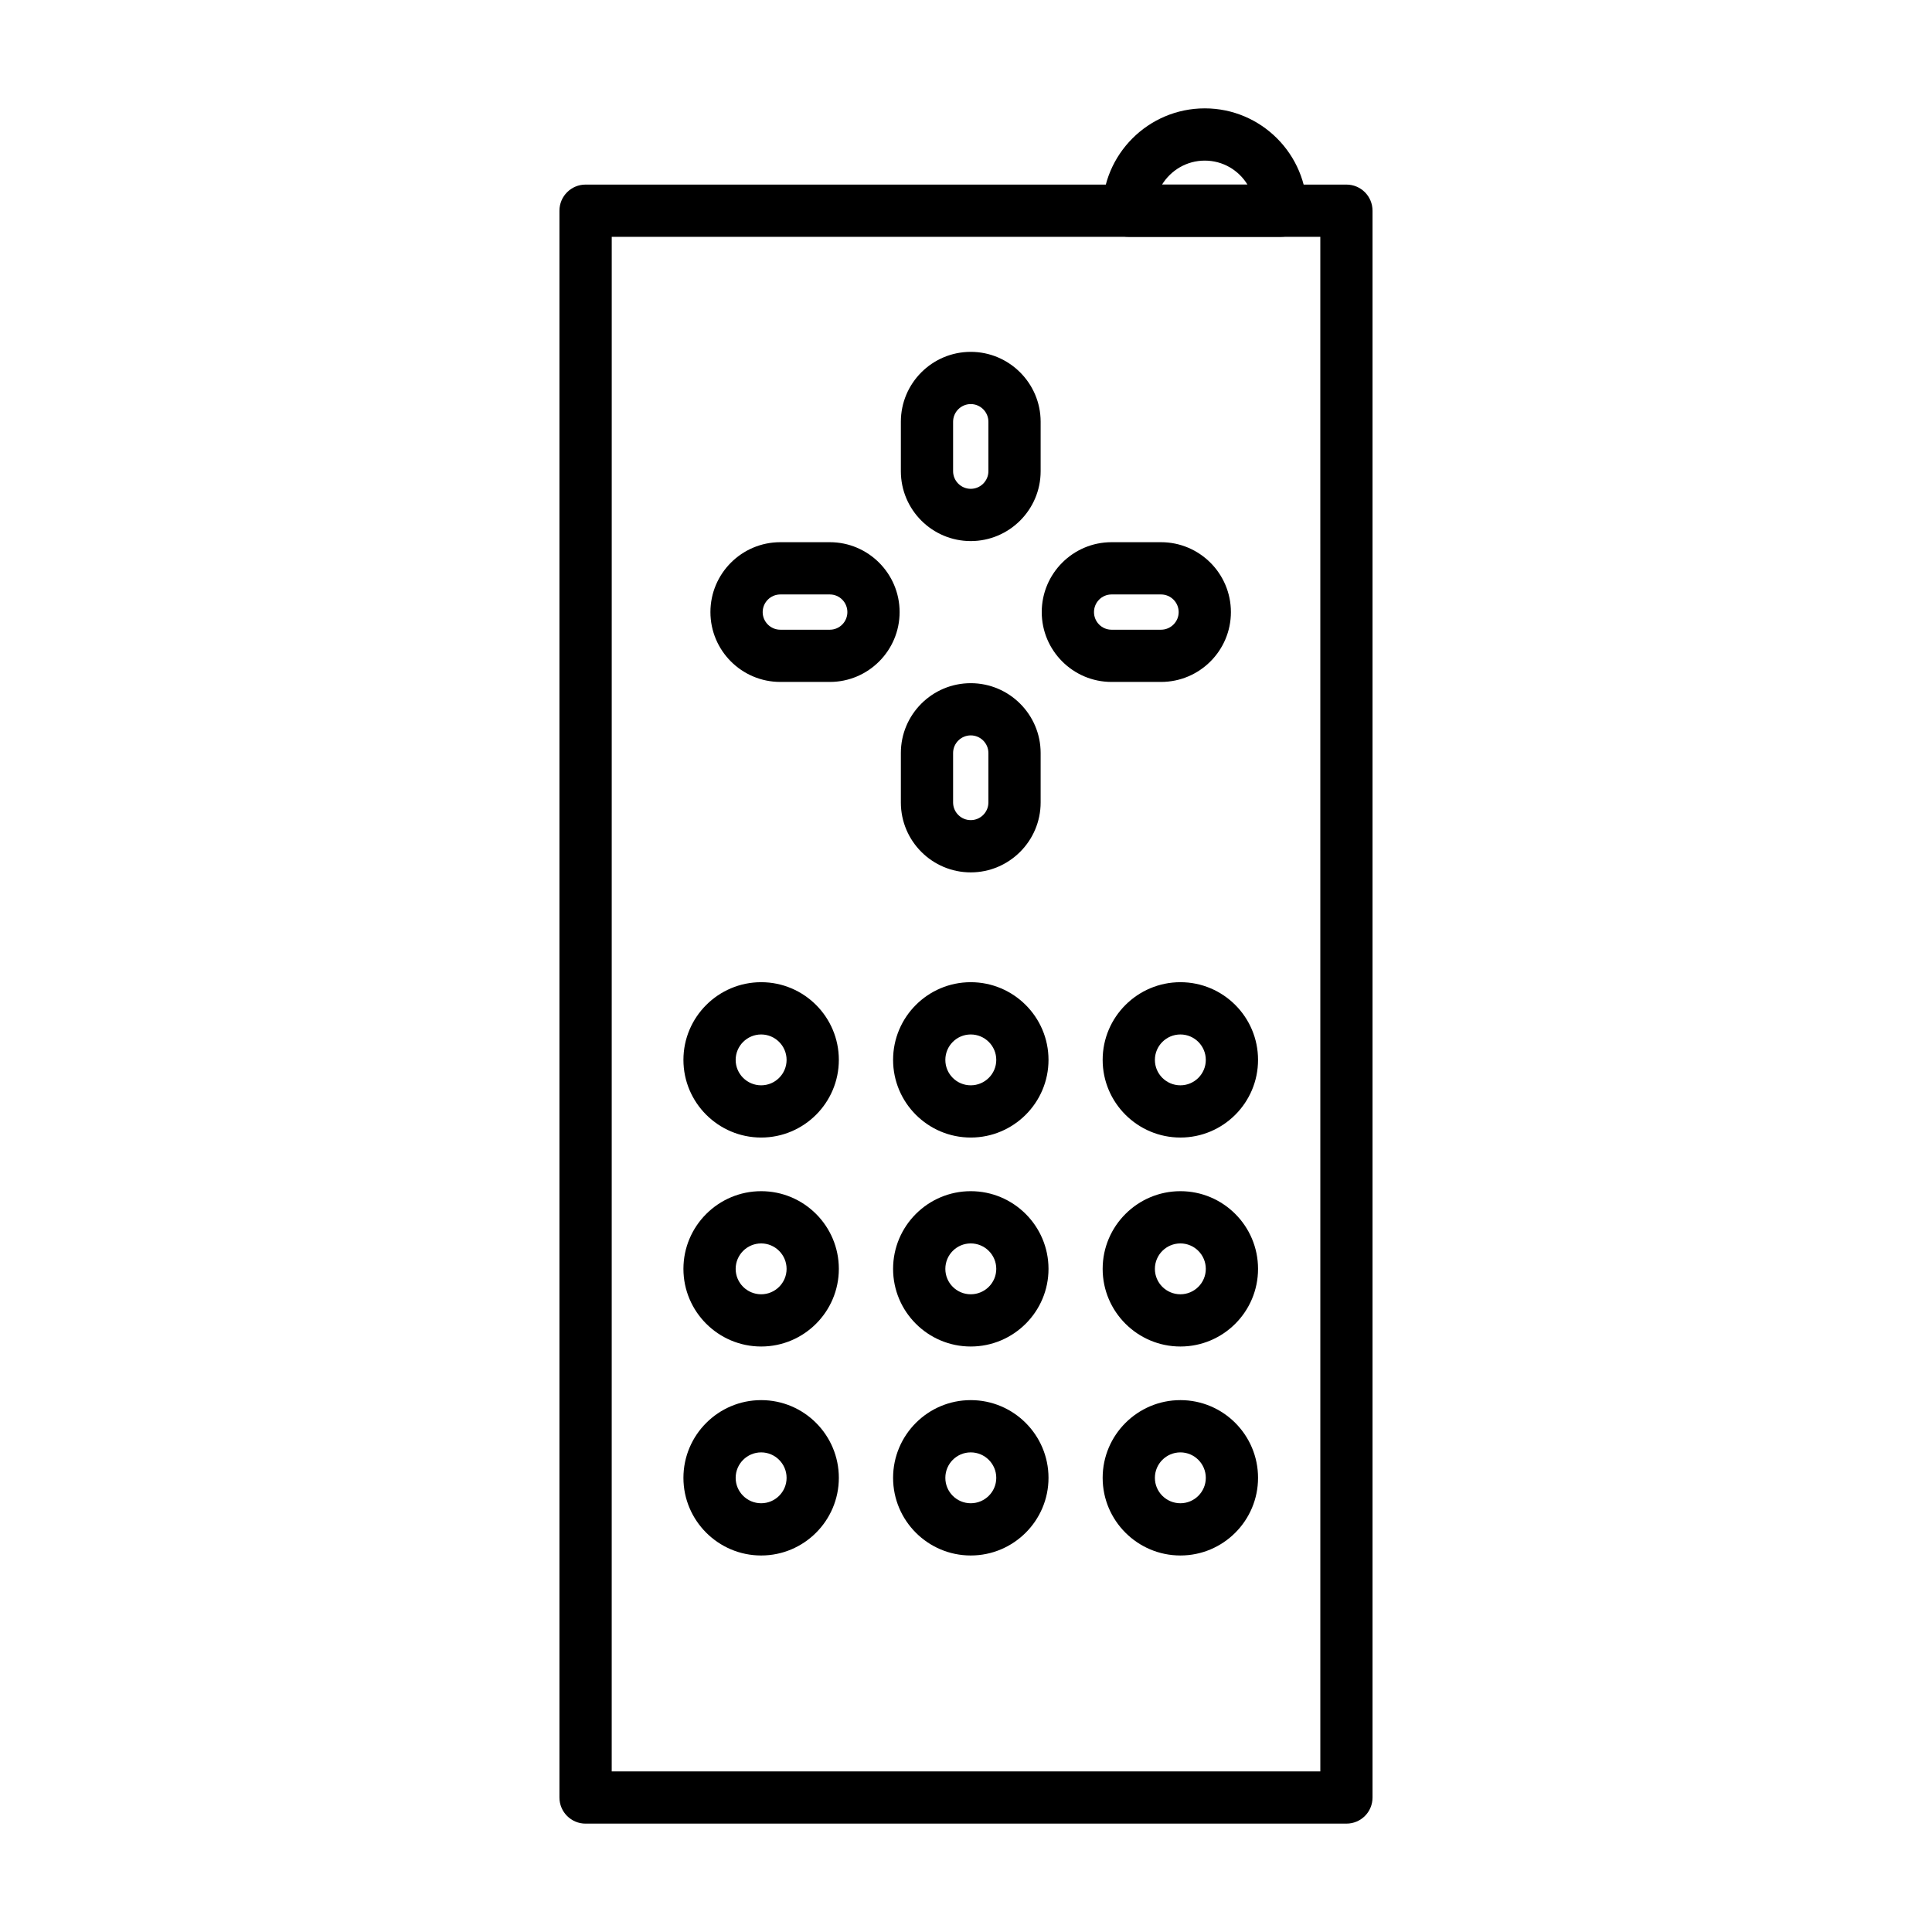 <?xml version="1.0" encoding="UTF-8"?>
<!-- Uploaded to: ICON Repo, www.svgrepo.com, Generator: ICON Repo Mixer Tools -->
<svg fill="#000000" width="800px" height="800px" version="1.1" viewBox="144 144 512 512" xmlns="http://www.w3.org/2000/svg">
 <g>
  <path d="m401.26 375.19c-10.223 0-18.523-8.312-18.523-18.523v-13.113c0-10.207 8.297-18.504 18.523-18.504 10.191 0 18.52 8.297 18.52 18.504v13.113c0 10.203-8.328 18.523-18.52 18.523zm0-36.305c-2.57 0-4.68 2.098-4.68 4.664v13.113c0 2.586 2.109 4.68 4.68 4.68 2.57 0 4.676-2.098 4.676-4.68v-13.113c0-2.57-2.106-4.664-4.676-4.664z"/>
  <path d="m401.26 287.39c-10.223 0-18.523-8.305-18.523-18.512v-13.113c0-10.207 8.297-18.52 18.523-18.52 10.191 0 18.52 8.312 18.52 18.52v13.113c0 10.211-8.328 18.512-18.52 18.512zm0-36.305c-2.57 0-4.68 2.098-4.68 4.68v13.113c0 2.57 2.109 4.664 4.68 4.664 2.57 0 4.676-2.098 4.676-4.664v-13.113c0-2.582-2.106-4.68-4.676-4.68z"/>
  <path d="m451.68 324.72h-13.113c-10.191 0-18.496-8.305-18.496-18.512s8.297-18.52 18.496-18.52h13.113c10.223 0 18.523 8.312 18.523 18.52 0.004 10.211-8.301 18.512-18.523 18.512zm-13.113-23.184c-2.57 0-4.648 2.098-4.648 4.68 0 2.57 2.082 4.664 4.648 4.664h13.113c2.574 0 4.68-2.098 4.68-4.664 0-2.586-2.106-4.68-4.68-4.68z"/>
  <path d="m363.91 324.72h-13.121c-10.219 0-18.52-8.305-18.52-18.512s8.297-18.52 18.52-18.52h13.121c10.191 0 18.496 8.312 18.496 18.52 0 10.211-8.301 18.512-18.496 18.512zm-13.117-23.184c-2.57 0-4.676 2.098-4.676 4.68 0 2.57 2.106 4.664 4.676 4.664h13.121c2.57 0 4.648-2.098 4.648-4.664 0-2.586-2.082-4.68-4.648-4.68z"/>
  <path d="m500.82 627.28h-201.64c-3.812 0-6.922-3.094-6.922-6.922v-420.52c0-3.828 3.109-6.922 6.922-6.922h201.63c3.844 0 6.922 3.094 6.922 6.922v420.52c0.008 3.824-3.074 6.918-6.914 6.918zm-194.71-13.84h187.79l-0.004-406.68h-187.78z"/>
  <path d="m345.72 445.46c-11.355 0-20.605-9.234-20.605-20.582 0-11.355 9.25-20.586 20.605-20.586 11.359 0 20.582 9.23 20.582 20.586-0.004 11.348-9.227 20.582-20.582 20.582zm0-27.316c-3.727 0-6.762 3.027-6.762 6.742 0 3.719 3.031 6.734 6.762 6.734 3.703 0 6.734-3.019 6.734-6.734 0-3.719-3.031-6.742-6.734-6.742z"/>
  <path d="m401.26 445.46c-11.359 0-20.582-9.234-20.582-20.582 0-11.355 9.219-20.586 20.582-20.586 11.355 0 20.605 9.23 20.605 20.586 0 11.348-9.25 20.582-20.605 20.582zm0-27.316c-3.734 0-6.734 3.027-6.734 6.742 0 3.719 3.004 6.734 6.734 6.734 3.727 0 6.762-3.019 6.762-6.734 0-3.719-3.035-6.742-6.762-6.742z"/>
  <path d="m456.82 445.46c-11.359 0-20.605-9.234-20.605-20.582 0-11.355 9.246-20.586 20.605-20.586 11.355 0 20.574 9.23 20.574 20.586 0 11.348-9.219 20.582-20.574 20.582zm0-27.316c-3.734 0-6.762 3.027-6.762 6.742 0 3.719 3.027 6.734 6.762 6.734 3.703 0 6.731-3.019 6.731-6.734 0-3.719-3.023-6.742-6.731-6.742z"/>
  <path d="m345.72 500.84c-11.355 0-20.605-9.23-20.605-20.574 0-11.355 9.25-20.59 20.605-20.59 11.359 0 20.582 9.234 20.582 20.59-0.004 11.344-9.227 20.574-20.582 20.574zm0-27.32c-3.727 0-6.762 3.027-6.762 6.746s3.031 6.731 6.762 6.731c3.703 0 6.734-3.012 6.734-6.731s-3.031-6.746-6.734-6.746z"/>
  <path d="m401.26 500.84c-11.359 0-20.582-9.23-20.582-20.574 0-11.355 9.219-20.59 20.582-20.59 11.355 0 20.605 9.234 20.605 20.59 0 11.344-9.25 20.574-20.605 20.574zm0-27.32c-3.734 0-6.734 3.027-6.734 6.746s3.004 6.731 6.734 6.731c3.727 0 6.762-3.012 6.762-6.731s-3.035-6.746-6.762-6.746z"/>
  <path d="m456.82 500.84c-11.359 0-20.605-9.23-20.605-20.574 0-11.355 9.246-20.59 20.605-20.59 11.355 0 20.574 9.234 20.574 20.59 0 11.344-9.219 20.574-20.574 20.574zm0-27.32c-3.734 0-6.762 3.027-6.762 6.746s3.027 6.731 6.762 6.731c3.703 0 6.731-3.012 6.731-6.731s-3.023-6.746-6.731-6.746z"/>
  <path d="m345.72 556.22c-11.355 0-20.605-9.234-20.605-20.574 0-11.355 9.25-20.598 20.605-20.598 11.359 0 20.582 9.238 20.582 20.598-0.004 11.34-9.227 20.574-20.582 20.574zm0-27.324c-3.727 0-6.762 3.031-6.762 6.75s3.031 6.731 6.762 6.731c3.703 0 6.734-3.012 6.734-6.731s-3.031-6.75-6.734-6.75z"/>
  <path d="m401.26 556.22c-11.359 0-20.582-9.234-20.582-20.574 0-11.355 9.219-20.598 20.582-20.598 11.355 0 20.605 9.238 20.605 20.598 0 11.34-9.25 20.574-20.605 20.574zm0-27.324c-3.734 0-6.734 3.031-6.734 6.75s3.004 6.731 6.734 6.731c3.727 0 6.762-3.012 6.762-6.731s-3.035-6.75-6.762-6.75z"/>
  <path d="m456.82 556.22c-11.359 0-20.605-9.234-20.605-20.574 0-11.355 9.246-20.598 20.605-20.598 11.355 0 20.574 9.238 20.574 20.598 0 11.34-9.219 20.574-20.574 20.574zm0-27.324c-3.734 0-6.762 3.031-6.762 6.75s3.027 6.731 6.762 6.731c3.703 0 6.731-3.012 6.731-6.731s-3.023-6.75-6.731-6.75z"/>
  <path d="m483.45 206.76h-40.371c-3.812 0-6.922-3.094-6.922-6.922 0-14.953 12.168-27.121 27.121-27.121s27.094 12.168 27.094 27.121c0 3.828-3.078 6.922-6.922 6.922zm-31.496-13.844h22.633c-2.324-3.812-6.516-6.352-11.301-6.352-4.789-0.004-8.98 2.543-11.332 6.352z"/>
 </g>
</svg>